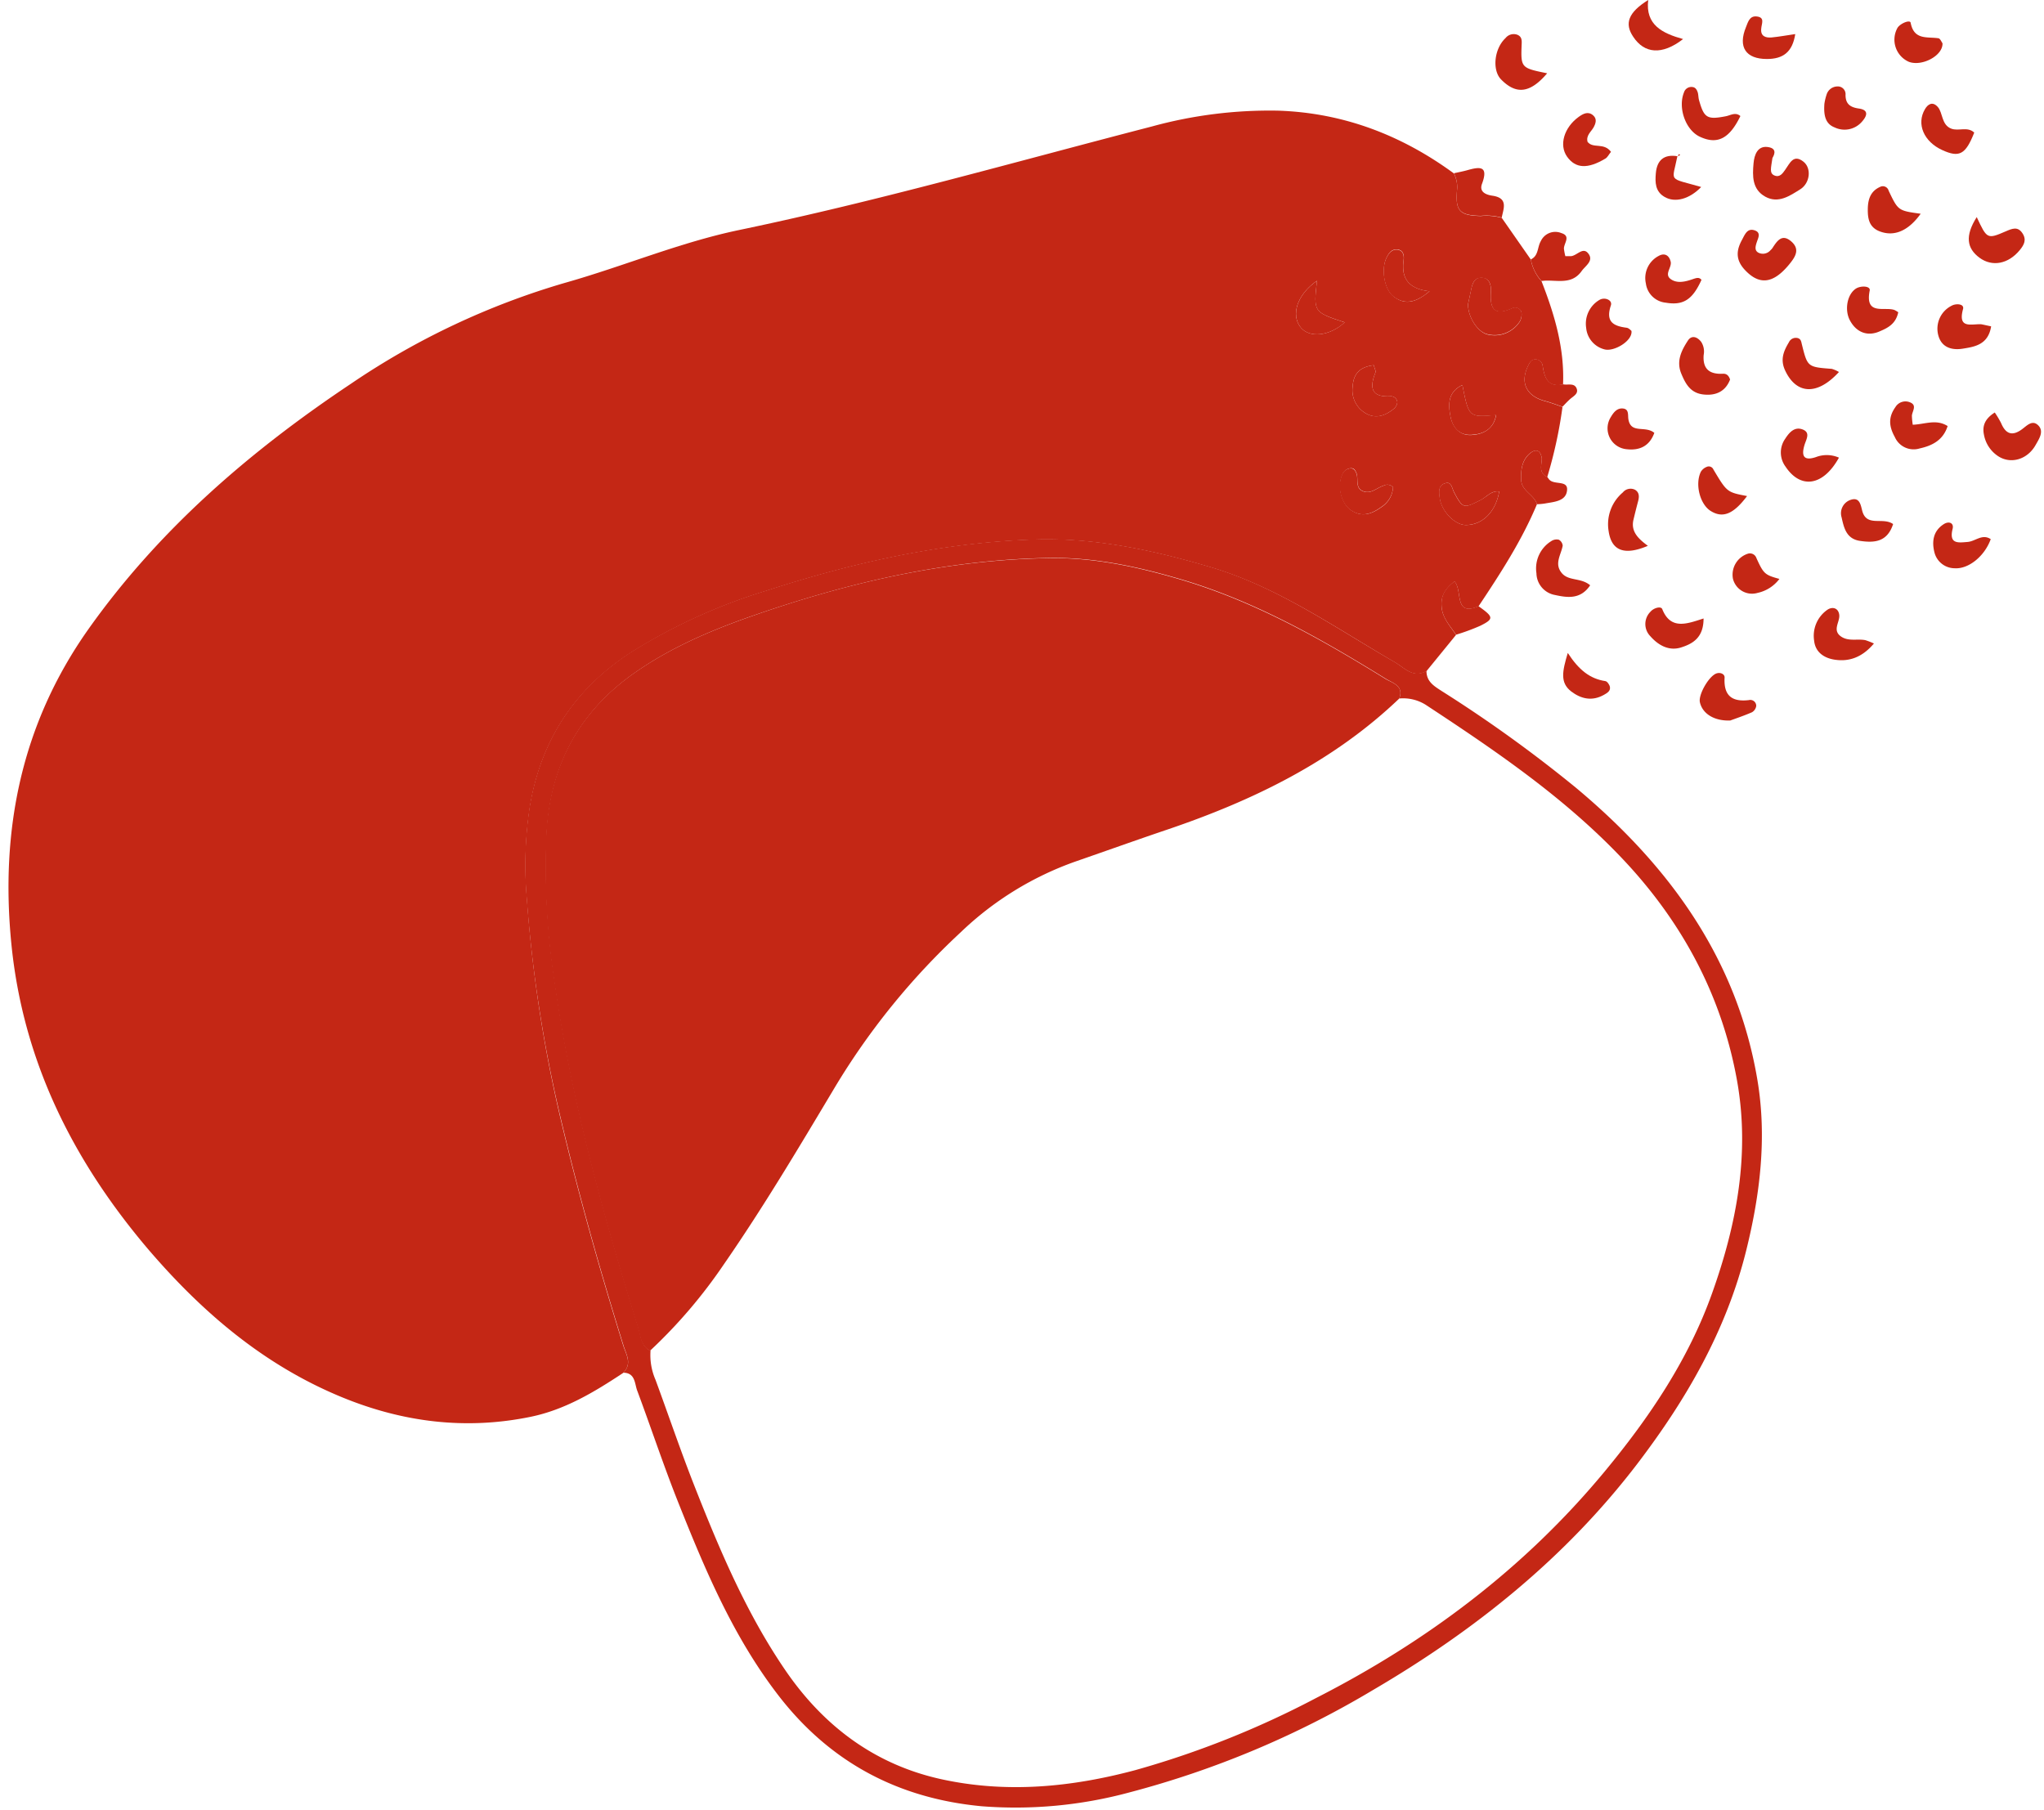 <?xml version="1.0" encoding="UTF-8" standalone="no"?><svg xmlns="http://www.w3.org/2000/svg" xmlns:xlink="http://www.w3.org/1999/xlink" fill="#000000" height="363.3" preserveAspectRatio="xMidYMid meet" version="1" viewBox="-1.7 0.0 410.2 363.3" width="410.2" zoomAndPan="magnify"><g data-name="Layer 2"><g data-name="Untitled_Artwork Image"><g id="change1_1"><path d="M306.75,101.19c-3.06,7.32-7.36,13.94-11.74,20.51-5,2.09-3.12-3.17-4.82-5-1.88,1.5-2.77,2.91-2.58,5.15s1.75,3.82,2.89,5.58l-5.91,7.25c-2.69,1.54-4.39-.61-6.33-1.74-12.07-7-23.5-15.11-37.11-19.13-11.55-3.41-23.27-5.92-35.33-5.51-18.44.62-36.3,4.62-53.8,10.3A113,113,0,0,0,124.87,131q-17.16,11.18-20.31,31.45a78.38,78.38,0,0,0-.52,17.91,280.77,280.77,0,0,0,6.85,44.56c3.6,15.18,7.83,30.18,12.46,45.06.57,1.83,1.89,3.72,0,5.58-5.77,3.82-11.66,7.38-18.57,8.8-13,2.67-25.63,1.1-37.87-3.94-15.68-6.45-28.11-17.09-39-29.84C12.86,232.81,2.89,212.84.58,189.42c-2.26-22.83,2-44.06,15.41-63.07,14.15-20,32.38-35.73,52.62-49.25a152,152,0,0,1,43.13-20.35c11.68-3.3,23-8.1,34.87-10.58,27.91-5.81,55.29-13.66,82.87-20.79a89.15,89.15,0,0,1,25.32-3.17c13.07.43,24.77,4.9,35.28,12.6a6.3,6.3,0,0,1,.66,3c-.45,4.53.41,5.44,4.72,5.55a11.93,11.93,0,0,1,4.21.35l5.85,8.39a8.77,8.77,0,0,0,2.14,4.34c2.61,6.67,4.63,13.46,4.32,20.73-3,.63-3.69-1.25-4.07-3.58a1.5,1.5,0,0,0-1.31-1.44c-.9-.1-1.29.59-1.58,1.18-1.74,3.44-.44,6.16,3.33,7.18,1.19.32,2.35.77,3.52,1.16a90.26,90.26,0,0,1-3.06,14.07c-1.94-.9-1-2.6-1.11-4l.34.22-.34-.07c-.25-1.49-1.13-1.84-2.25-1-1.73,1.36-1.95,3.36-1.88,5.4C303.65,98.57,306.17,99.25,306.75,101.19ZM292.92,61c-.08,2.48,1.79,5.49,3.77,6.1a6,6,0,0,0,6.61-2.55,2.94,2.94,0,0,0,.31-2,1.37,1.37,0,0,0-1.86-.65c-3.56,1.61-4.48.1-4.25-3.27.08-1.2-.14-2.8-1.8-2.87s-1.95,1.34-2.21,2.63C293.31,59.23,293.11,60.11,292.92,61Zm6.25,37.64c-1.62-.21-2.54,1.13-3.76,1.74-3.38,1.7-3.52,1.73-5.29-1.58-.48-.91-.51-2.35-2-1.73-1.22.49-1,1.81-.88,2.84.33,2.67,3,5.44,5.21,5.46C295.79,105.4,298.48,102.73,299.17,98.64ZM274,73.3c-2.88.34-4.09,1.77-4.24,4.27a5.35,5.35,0,0,0,2.7,5.43c1.95,1.08,3.84.43,5.48-.89a2,2,0,0,0,.78-1.33,1.28,1.28,0,0,0-1.43-1.24c-3.95.21-4.11-1.87-2.95-4.8C274.45,74.49,274.21,74.11,274,73.3Zm11.18-14.84C281.13,58,279.44,56,280,52.19c.14-.95-.1-1.94-1.15-2.11-1.27-.2-1.92.8-2.37,1.81-1,2.27-.33,6.12,1.41,7.53C280.43,61.51,282.78,60.45,285.19,58.46ZM262.6,56.35c-4,2.77-5.27,6.84-3.28,9.34,1.76,2.22,5.85,1.77,8.84-1C261.89,62.63,261.89,62.63,262.6,56.35Zm15.26,41.42a1.58,1.58,0,0,0-1.86-.32c-1.35.41-2.5,1.69-4,1.18-1.84-.62-1-2.48-1.49-3.71-.22-.49-.44-1-1.13-.94a1.89,1.89,0,0,0-1.64,1.18c-1.14,2.4-.29,5.91,1.77,7.28,2.4,1.59,4.49.49,6.41-.94A5,5,0,0,0,277.86,97.77Zm13.92-20.5c-3,1.43-2.85,4-2.36,6.44.42,2,1.78,3.72,4.14,3.6s4.47-1.14,5-4C293.07,83.78,293.07,83.78,291.78,77.27Z" fill="#c42715"/></g><g id="change2_1"><path d="M123.39,275.51c1.85-1.86.53-3.75,0-5.58-4.63-14.88-8.86-29.88-12.46-45.06A280.77,280.77,0,0,1,104,180.31a78.38,78.38,0,0,1,.52-17.91q3.18-20.29,20.31-31.45A113,113,0,0,1,152,118.56c17.5-5.68,35.36-9.68,53.8-10.3,12.06-.41,23.78,2.1,35.33,5.51,13.61,4,25,12.17,37.11,19.13,1.94,1.13,3.64,3.28,6.33,1.74,0,2.18,1.53,3.06,3.1,4.08a271.84,271.84,0,0,1,26.87,19.36c18.63,15.55,32.37,34.26,36.46,58.76,1.92,11.52.51,23-2.3,34.29-4,16-12,29.8-21.87,42.73-14.43,18.86-32.54,33.35-52.9,45.28a188.58,188.58,0,0,1-49,20.61,87.42,87.42,0,0,1-29.62,2.77c-16.65-1.56-30.34-8.73-40.73-22.16-9.12-11.8-14.79-25.3-20.22-38.95-2.94-7.4-5.45-15-8.23-22.44C125.66,277.57,125.73,275.52,123.39,275.51ZM279.12,140.19c.94-2.55-1.3-3.09-2.68-3.94C263.31,128.13,250,120.56,235,116.18c-8.62-2.52-17.21-4.35-26.17-4.2-20.71.35-40.61,5-60,11.79-8.24,2.9-16.23,6.36-23.4,11.44-10.93,7.76-16.61,18.44-17.4,31.75a150.42,150.42,0,0,0,1.57,29.84c3.34,23.77,9.73,46.82,16.82,69.69.52,1.67.51,3.66,2.43,4.61a12.42,12.42,0,0,0,1,5.83c2.63,7.14,5.07,14.35,7.86,21.43,5.05,12.82,10.41,25.51,18.29,37,7.72,11.22,18.05,18.89,31.38,21.77,13,2.81,25.9,1.57,38.69-1.84a184.83,184.83,0,0,0,36.31-14.47c22.22-11.34,41.76-26,57.79-45.29,9.12-11,17-22.66,21.77-36.11,4.9-13.75,7.58-27.94,4.95-42.58-3.1-17.24-11.18-32.08-23.19-44.7-11.56-12.16-25.37-21.54-39.32-30.71A8.55,8.55,0,0,0,279.12,140.19Z" fill="#c42715"/></g><g id="change3_1"><path d="M307.66,56.4a8.77,8.77,0,0,1-2.14-4.34c1.57-.72,1.28-2.46,2-3.67a3.2,3.2,0,0,1,4.12-1.61c2,.61.46,2.07.52,3.16a11.57,11.57,0,0,0,.28,1.47c.47,0,.82,0,1.16,0,1.17-.12,2.34-1.86,3.39-.6,1.27,1.51-.52,2.51-1.29,3.61C313.57,57.4,310.39,56,307.66,56.4Z" fill="#c42715"/></g><g id="change3_2"><path d="M354,31.72c-.28,2-.66,3.06.41,3.5s1.64-.42,2.16-1.16c.92-1.27,1.64-3.22,3.67-1.6,1.64,1.31,1.32,4.31-.68,5.55s-4.36,2.93-7,1.46-2.58-4.12-2.35-6.69c.15-1.73.82-3.51,2.79-3.28C355.4,29.78,354,31.63,354,31.72Z" fill="#c42715"/></g><g id="change3_3"><path d="M350.9,48.49c-.35,1-.5,1.78.26,2.21a2,2,0,0,0,2.45-.48,2.79,2.79,0,0,0,.37-.4c.92-1.4,1.9-3,3.78-1.38s.8,3.17-.44,4.68c-3.24,3.91-6.05,4.16-9,.89-1.76-2-1.54-3.87-.39-5.94.53-1,1-2.2,2.28-1.9C351.86,46.56,351.11,47.8,350.9,48.49Z" fill="#c42715"/></g><g id="change2_2"><path d="M367.35,91.85c-3.17,5.73-7.69,6.37-10.73,1.79a4.76,4.76,0,0,1-.07-5.56c.77-1.2,1.84-2.52,3.5-1.89s.71,2,.37,3.17c-.63,2.12-.17,3.21,2.31,2.38A6.08,6.08,0,0,1,367.35,91.85Z" fill="#c42715"/></g><g id="change3_4"><path d="M398.62,82.79a19.9,19.9,0,0,1,1.26,2.1c.89,2.14,2.17,2.75,4.18,1.28,1-.72,2.08-2,3.29-.79s.14,2.74-.52,3.91c-1.61,2.89-4.85,3.88-7.37,2.37a6.55,6.55,0,0,1-3-4.36C396.1,85.6,396.52,84.12,398.62,82.79Z" fill="#c42715"/></g><g id="change3_5"><path d="M382.16,85.25c2.57-.12,4.69-1.18,7,.26-.9,2.84-3.1,3.94-5.6,4.49a4.12,4.12,0,0,1-5-2.29c-1.21-2.18-1.31-4,.12-6a2.35,2.35,0,0,1,2.83-1c1.61.58.56,1.75.48,2.72A14.47,14.47,0,0,0,382.16,85.25Z" fill="#c42715"/></g><g id="change3_6"><path d="M374.37,129.15c-2.39,2.84-5.06,3.7-7.94,3.24-1.93-.3-3.82-1.4-4.06-3.8a6.35,6.35,0,0,1,2.62-6.18c1-.71,2.25-.43,2.42,1s-1.52,3.13.45,4.4c1.48.95,3.2.36,4.78.67A15.51,15.51,0,0,1,374.37,129.15Z" fill="#c42715"/></g><g id="change3_7"><path d="M345.5,76.17c-.88,2.31-2.75,3.3-5.37,3s-3.59-2.17-4.45-4.25c-1-2.5.09-4.62,1.36-6.57.75-1.15,1.9-.75,2.68.29a3.59,3.59,0,0,1,.48,2.61c-.22,2.89,1.25,3.91,3.93,3.76C344.66,75,345.19,75.22,345.5,76.17Z" fill="#c42715"/></g><g id="change3_8"><path d="M308.79,14.71c-3.44,4.05-6.24,4.3-9.25,1.23-1.82-1.86-1.38-6.17.89-8.29A2.1,2.1,0,0,1,302.87,7c.74.35.85.92.81,1.76C303.48,13.63,303.52,13.63,308.79,14.71Z" fill="#c42715"/></g><g id="change4_1"><path d="M299.67,43.67a11.93,11.93,0,0,0-4.21-.35c-4.31-.11-5.17-1-4.72-5.55a6.3,6.3,0,0,0-.66-3c.86-.19,1.73-.35,2.57-.58,2.46-.69,4.48-1.09,3.06,2.72-.6,1.62.82,2.19,2.11,2.37C301,39.75,300.06,41.8,299.67,43.67Z" fill="#c42715"/></g><g id="change3_9"><path d="M317.42,117.47c-2,3-4.8,2.44-7.28,1.9a4.51,4.51,0,0,1-3.5-4.32,6.44,6.44,0,0,1,3-6.46,1.92,1.92,0,0,1,1.49-.27,1.53,1.53,0,0,1,.78,1.2c-.33,1.86-1.79,3.67-.12,5.57C313.19,116.65,315.6,115.92,317.42,117.47Z" fill="#c42715"/></g><g id="change3_10"><path d="M329,109.55c-4.72,2-7.32,1-7.88-3a8.36,8.36,0,0,1,2.86-7.72,2,2,0,0,1,2.43-.54c.92.54.87,1.44.62,2.36-.32,1.2-.62,2.41-.91,3.63C325.52,106.72,327.15,108.17,329,109.55Z" fill="#c42715"/></g><g id="change3_11"><path d="M339.76,56.17c-1.8,4-3.67,5.17-7.16,4.58a4.46,4.46,0,0,1-4-3.87,5,5,0,0,1,2.56-5.51c1.15-.65,2.1-.19,2.42,1.15.27,1.17-1.35,2.5,0,3.49s3.1.49,4.66-.06C338.78,55.78,339.33,55.61,339.76,56.17Z" fill="#c42715"/></g><g id="change3_12"><path d="M395,43.57c2.06,4.4,2.09,4.48,5.85,2.85,1.29-.56,2.37-1,3.29.34s.38,2.36-.5,3.43c-2.28,2.79-5.52,3.43-8.08,1.54S392.61,47.34,395,43.57Z" fill="#c42715"/></g><g id="change3_13"><path d="M345.53,144.61c-3.35.11-5.61-1.46-6.09-3.69-.32-1.48,1.76-5.17,3.3-5.75.79-.29,1.7.1,1.66.83-.21,3.59,1.45,4.92,4.88,4.51a1.19,1.19,0,0,1,1.47,1.17,1.74,1.74,0,0,1-.87,1.28C348.24,143.67,346.53,144.24,345.53,144.61Z" fill="#c42715"/></g><g id="change3_14"><path d="M397.81,108.21c-1.23,3.42-4.45,6.05-7.28,5.84a4.2,4.2,0,0,1-4-3.12c-.58-2.22-.29-4.39,1.9-5.76,1-.61,2-.22,1.74.93-.8,3.16,1.14,2.82,3,2.67C394.73,108.65,396.1,107.07,397.81,108.21Z" fill="#c42715"/></g><g id="change3_15"><path d="M347.57,23.29c-2.2,4.56-4.64,5.8-8.16,4.14-2.83-1.33-4.42-5.78-3.16-8.89a1.55,1.55,0,0,1,1.64-1.08c.67.05.92.54,1.09,1s.14,1.08.28,1.6c1,3.58,1.61,4,5.29,3.29C345.58,23.18,346.53,22.42,347.57,23.29Z" fill="#c42715"/></g><g id="change3_16"><path d="M321.6,30.47c-.44.55-.69,1.1-1.11,1.35-3.58,2.15-6,2-7.69-.36s-.59-5.9,2.32-8c.92-.66,1.91-1.18,2.91-.3.82.71.51,1.64.05,2.45s-1.53,1.6-1.18,2.86C318,29.89,320.16,28.54,321.6,30.47Z" fill="#c42715"/></g><g id="change3_17"><path d="M379.25,62.67c-.51,2.43-2.21,3.19-3.86,3.89-2.4,1-4.6.1-5.86-2.3-1.1-2.09-.53-5.25,1.28-6.37,1-.59,2.91-.5,2.71.43-1,5.11,3,3.15,5,3.91A5.58,5.58,0,0,1,379.25,62.67Z" fill="#c42715"/></g><g id="change3_18"><path d="M397.89,65.5c-.58,3.7-3.33,4.1-5.7,4.48-1.92.31-4.07-.07-4.83-2.43a5.16,5.16,0,0,1,2.88-6.32c.87-.32,2.32-.2,2,.85-1.07,4,1.72,2.9,3.65,3C396.45,65.18,397,65.32,397.89,65.5Z" fill="#c42715"/></g><g id="change3_19"><path d="M340.18,124.13c0,3.77-2.06,5.05-4.53,5.82s-4.6-.48-6.18-2.29a3.48,3.48,0,0,1,.08-4.91c.64-.75,2.08-1.14,2.34-.5C333.58,126.5,336.86,125.2,340.18,124.13Z" fill="#c42715"/></g><g id="change3_20"><path d="M383.75,42.9c-2.55,3.56-5.46,4.67-8.36,3.48-2-.84-2.28-2.54-2.25-4.46s.55-3.56,2.47-4.41a1.2,1.2,0,0,1,1.71.76C379.23,42.28,379.22,42.28,383.75,42.9Z" fill="#c42715"/></g><g id="change3_21"><path d="M394.5,26.61c-1.73,4.41-3,5.08-6.42,3.51-3.69-1.68-5.23-5.23-3.47-8.21.58-1,1.52-1.62,2.57-.45s.71,3.62,2.74,4.37C391.39,26.37,393.15,25.34,394.5,26.61Z" fill="#c42715"/></g><g id="change3_22"><path d="M367.35,74.66c-4.4,4.81-8.59,4.48-10.82-.35-1-2.17-.27-3.87.77-5.6a1.53,1.53,0,0,1,1.8-.85c.64.19.68.74.81,1.26,1.13,4.54,1.14,4.54,6,4.91A6.39,6.39,0,0,1,367.35,74.66Z" fill="#c42715"/></g><g id="change3_23"><path d="M325.71,66.41c.28,2-3.54,4.26-5.45,3.7a4.9,4.9,0,0,1-3.64-4.31,5.53,5.53,0,0,1,2.62-5.58c1.09-.68,2.7,0,2.34,1.07-1.08,3.25.42,4.14,3.16,4.49C325.2,65.84,325.61,66.34,325.71,66.41Z" fill="#c42715"/></g><g id="change4_2"><path d="M290.5,127.39c-1.14-1.76-2.69-3.24-2.89-5.58s.7-3.65,2.58-5.15c1.7,1.87-.19,7.13,4.82,5,3.05,2.16,3.13,2.55.39,3.92A42.58,42.58,0,0,1,290.5,127.39Z" fill="#c42715"/></g><g id="change3_24"><path d="M329.07,0c-.6,5,2.85,6.69,7,7.84-4.24,3.29-7.78,2.92-10-.45C324.26,4.73,325.06,2.5,329.07,0Z" fill="#c42715"/></g><g id="change4_3"><path d="M307.7,91.71c.14,1.39-.83,3.09,1.11,4l.31.43c.93,1.31,3.82.13,3.67,2.19-.16,2.3-2.61,2.38-4.47,2.73a13.47,13.47,0,0,1-1.57.14c-.58-1.94-3.1-2.62-3.18-4.89-.07-2,.15-4,1.88-5.4,1.12-.88,2-.53,2.25,1Z" fill="#c42715"/></g><g id="change3_25"><path d="M358.58,6.84c-.56,3.63-2.46,5-5.69,5-4.24,0-5.85-2.4-4.19-6.42.4-1,.71-2.25,2.11-2.12,1.76.17,1,1.45.94,2.46-.16,1.54.91,1.85,2.06,1.76C355.36,7.37,356.89,7.08,358.58,6.84Z" fill="#c42715"/></g><g id="change3_26"><path d="M388.13,8.68c.12,2.53-4.22,4.75-6.81,3.7a4.86,4.86,0,0,1-2.21-6.81c.62-.92,2.51-1.66,2.63-1,.67,3.53,3.32,2.77,5.56,3.11C387.66,7.71,387.93,8.42,388.13,8.68Z" fill="#c42715"/></g><g id="change3_27"><path d="M378.22,105.18c-1.19,3.68-3.86,3.78-6.63,3.38s-3.24-2.63-3.71-4.73a2.83,2.83,0,0,1,1.82-3.51c1.76-.59,2,.92,2.31,2.16C372.89,105.87,376.11,103.7,378.22,105.18Z" fill="#c42715"/></g><g id="change4_4"><path d="M311.87,81.63c-1.17-.39-2.33-.84-3.52-1.16-3.77-1-5.07-3.74-3.33-7.18.29-.59.68-1.28,1.58-1.18a1.5,1.5,0,0,1,1.31,1.44c.38,2.33,1.1,4.21,4.07,3.58,1,.21,2.32-.37,2.76.93.33,1-.73,1.48-1.37,2.06S312.37,81.12,311.87,81.63Z" fill="#c42715"/></g><g id="change3_28"><path d="M348.91,99.56c-2.76,3.68-4.9,4.48-7.29,3-2.14-1.32-3.2-5.31-2-7.85a2.37,2.37,0,0,1,1.18-1,1,1,0,0,1,1.35.51C344.88,98.79,344.88,98.79,348.91,99.56Z" fill="#c42715"/></g><g id="change3_29"><path d="M364.43,20.82a10.88,10.88,0,0,1,.47-1.93A2.3,2.3,0,0,1,367,17.35a1.55,1.55,0,0,1,1.67,1.7c0,1.82.95,2.49,2.66,2.73,2.14.3,1.6,1.56.63,2.65a4.61,4.61,0,0,1-5.48,1.14C364.71,24.89,364.24,23.29,364.43,20.82Z" fill="#c42715"/></g><g id="change3_30"><path d="M330.3,86.88c-1,2.75-3.06,3.56-5.55,3.28a4.21,4.21,0,0,1-3.19-6.44c.54-.92,1.25-1.87,2.47-1.73s.93,1.32,1.06,2.13C325.58,87.16,328.46,85.34,330.3,86.88Z" fill="#c42715"/></g><g id="change3_31"><path d="M355.4,116.19A7.46,7.46,0,0,1,351,119a3.94,3.94,0,0,1-4.93-2.87,4.43,4.43,0,0,1,3-5,1.37,1.37,0,0,1,1.71.86C352.22,115.16,352.46,115.39,355.4,116.19Z" fill="#c42715"/></g><g id="change3_32"><path d="M312.93,131.05c2.2,3.38,4.43,5.19,7.55,5.65.37.06.83.73.91,1.18.14.83-.58,1.22-1.21,1.58-2.36,1.33-4.59.82-6.57-.69C311.33,137,311.84,134.71,312.93,131.05Z" fill="#c42715"/></g><g id="change3_33"><path d="M334.93,31.34c-1.07,5.36-2,4.23,4.77,6.19-2.31,2.41-5.23,3.23-7.33,2-1.9-1.08-1.93-2.91-1.77-4.75.23-2.68,1.68-3.87,4.38-3.42Z" fill="#c42715"/></g><g id="change3_34"><path d="M335,31.38a3.09,3.09,0,0,1,.23-.44c.36.11.26.26-.28.4Z" fill="#c42715"/></g><g id="change4_5"><path d="M292.92,61c.19-.89.39-1.77.57-2.66.26-1.29.63-2.7,2.21-2.63s1.88,1.67,1.8,2.87c-.23,3.37.69,4.88,4.25,3.27a1.37,1.37,0,0,1,1.86.65,2.94,2.94,0,0,1-.31,2,6,6,0,0,1-6.61,2.55C294.71,66.49,292.84,63.48,292.92,61Z" fill="#c42715"/></g><g id="change4_6"><path d="M299.17,98.64c-.69,4.09-3.38,6.76-6.75,6.73-2.17,0-4.88-2.79-5.21-5.46-.13-1-.34-2.35.88-2.84,1.52-.62,1.55.82,2,1.73,1.77,3.31,1.91,3.28,5.29,1.58C296.63,99.77,297.55,98.43,299.17,98.64Z" fill="#c42715"/></g><g id="change4_7"><path d="M274,73.3c.2.81.44,1.19.34,1.44-1.16,2.93-1,5,2.95,4.8a1.28,1.28,0,0,1,1.43,1.24,2,2,0,0,1-.78,1.33c-1.64,1.32-3.53,2-5.48.89a5.35,5.35,0,0,1-2.7-5.43C269.92,75.07,271.13,73.64,274,73.3Z" fill="#c42715"/></g><g id="change4_8"><path d="M285.19,58.46c-2.41,2-4.76,3-7.32,1-1.74-1.41-2.42-5.26-1.41-7.53.45-1,1.1-2,2.37-1.81,1.05.17,1.29,1.16,1.15,2.11C279.44,56,281.13,58,285.19,58.46Z" fill="#c42715"/></g><g id="change4_9"><path d="M262.6,56.35c-.71,6.28-.71,6.28,5.56,8.36-3,2.75-7.08,3.2-8.84,1C257.33,63.19,258.59,59.12,262.6,56.35Z" fill="#c42715"/></g><g id="change5_1"><path d="M277.86,97.77a5,5,0,0,1-2,3.73c-1.92,1.43-4,2.53-6.41.94-2.06-1.37-2.91-4.88-1.77-7.28A1.89,1.89,0,0,1,269.35,94c.69,0,.91.45,1.13.94.53,1.23-.35,3.09,1.49,3.71,1.53.51,2.68-.77,4-1.18A1.58,1.58,0,0,1,277.86,97.77Z" fill="#c42715"/></g><g id="change4_10"><path d="M291.78,77.27c1.29,6.51,1.29,6.51,6.76,6-.51,2.87-2.52,3.88-5,4s-3.72-1.56-4.14-3.6C288.93,81.28,288.78,78.7,291.78,77.27Z" fill="#c42715"/></g><g id="change1_2"><path d="M279.12,140.19c-13.28,12.69-29.33,20.46-46.5,26.29-6.18,2.09-12.32,4.29-18.49,6.43a64.06,64.06,0,0,0-23,14.17,142.44,142.44,0,0,0-25.3,31.17c-7.17,12-14.3,24-22.26,35.5a101.85,101.85,0,0,1-14.82,17.35c-1.92-1-1.91-2.94-2.43-4.61-7.09-22.87-13.48-45.92-16.82-69.69A150.42,150.42,0,0,1,107.94,167c.79-13.31,6.47-24,17.4-31.75,7.17-5.08,15.16-8.54,23.4-11.44,19.43-6.84,39.33-11.44,60-11.79,9-.15,17.55,1.68,26.17,4.2,15,4.38,28.36,11.95,41.49,20.07C277.82,137.1,280.06,137.64,279.12,140.19Z" fill="#c42715"/></g></g></g></svg>